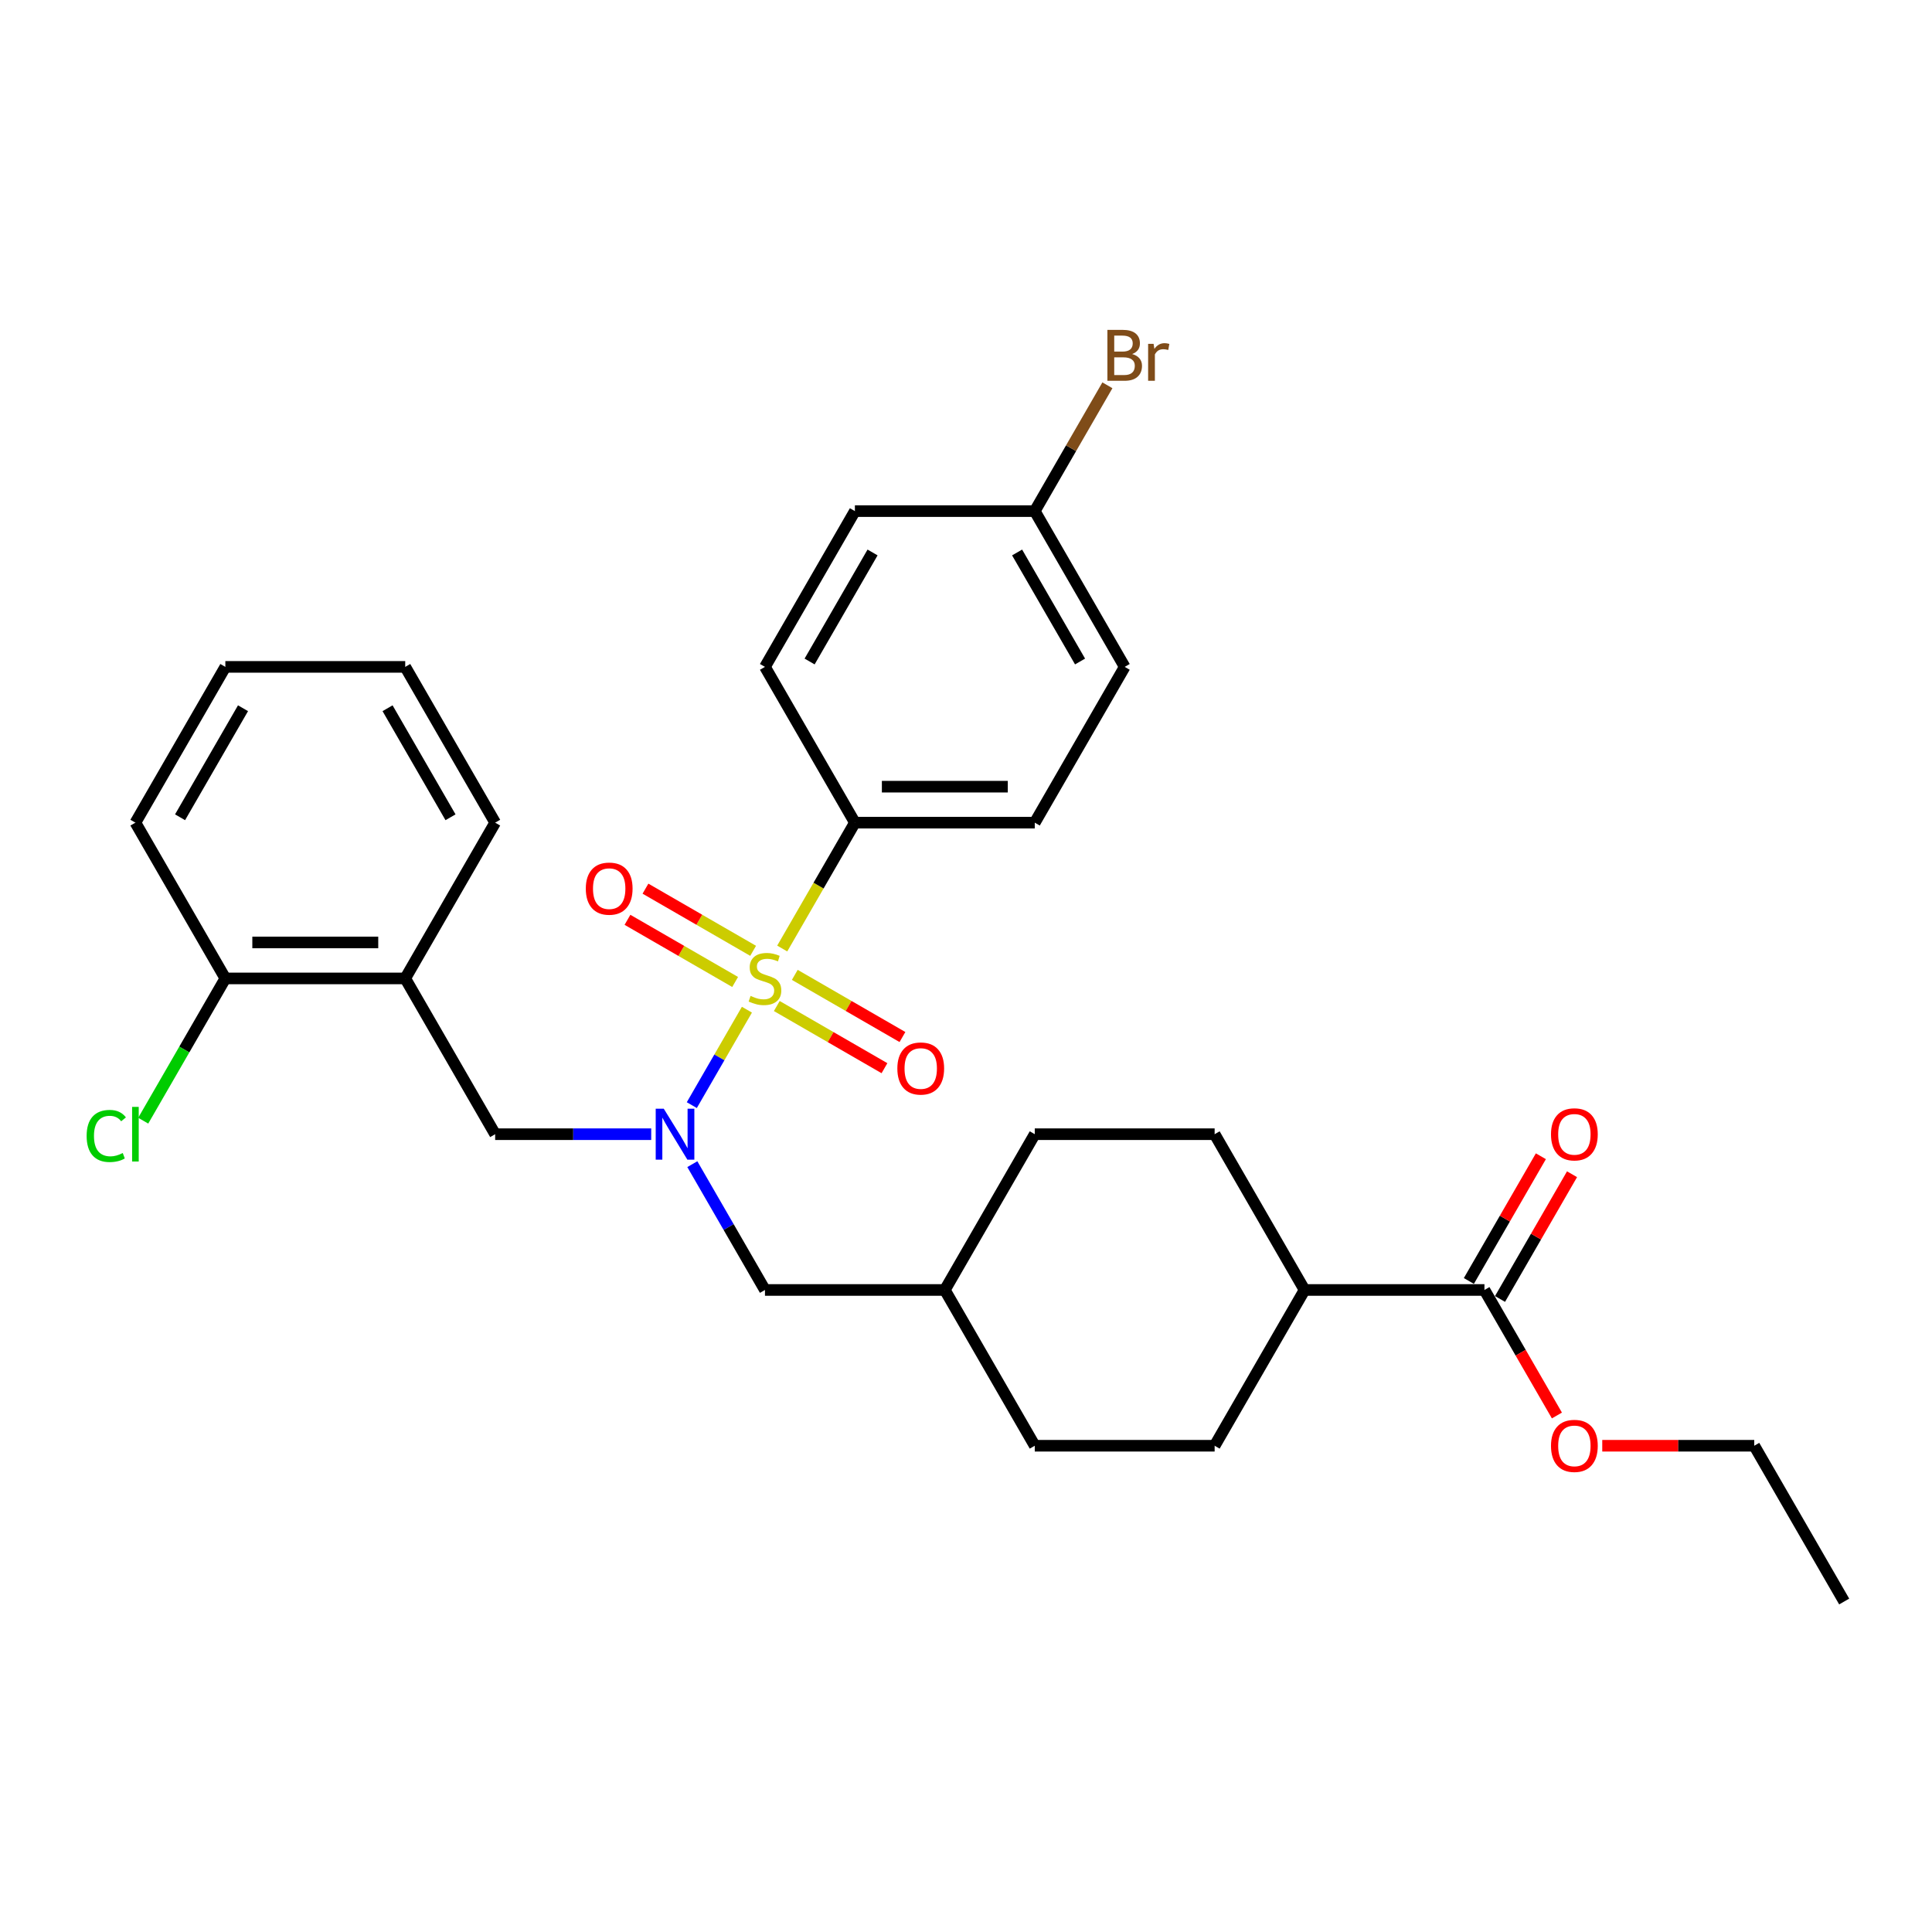 <?xml version='1.0' encoding='iso-8859-1'?>
<svg version='1.1' baseProfile='full'
              xmlns='http://www.w3.org/2000/svg'
                      xmlns:rdkit='http://www.rdkit.org/xml'
                      xmlns:xlink='http://www.w3.org/1999/xlink'
                  xml:space='preserve'
width='1000px' height='1000px' viewBox='0 0 1000 1000'>
<!-- END OF HEADER -->
<rect style='opacity:1.0;fill:#FFFFFF;stroke:none' width='1000' height='1000' x='0' y='0'> </rect>
<path class='bond-0' d='M 386.601,522.613 L 372.339,547.314' style='fill:none;fill-rule:evenodd;stroke:#CCCC00;stroke-width:6px;stroke-linecap:butt;stroke-linejoin:miter;stroke-opacity:1' />
<path class='bond-0' d='M 372.339,547.314 L 358.078,572.016' style='fill:none;fill-rule:evenodd;stroke:#0000FF;stroke-width:6px;stroke-linecap:butt;stroke-linejoin:miter;stroke-opacity:1' />
<path class='bond-2' d='M 404.876,490.958 L 423.685,458.381' style='fill:none;fill-rule:evenodd;stroke:#CCCC00;stroke-width:6px;stroke-linecap:butt;stroke-linejoin:miter;stroke-opacity:1' />
<path class='bond-2' d='M 423.685,458.381 L 442.493,425.804' style='fill:none;fill-rule:evenodd;stroke:#000000;stroke-width:6px;stroke-linecap:butt;stroke-linejoin:miter;stroke-opacity:1' />
<path class='bond-5' d='M 402.069,520.719 L 429.932,536.806' style='fill:none;fill-rule:evenodd;stroke:#CCCC00;stroke-width:6px;stroke-linecap:butt;stroke-linejoin:miter;stroke-opacity:1' />
<path class='bond-5' d='M 429.932,536.806 L 457.796,552.893' style='fill:none;fill-rule:evenodd;stroke:#FF0000;stroke-width:6px;stroke-linecap:butt;stroke-linejoin:miter;stroke-opacity:1' />
<path class='bond-5' d='M 411.379,504.593 L 439.242,520.68' style='fill:none;fill-rule:evenodd;stroke:#CCCC00;stroke-width:6px;stroke-linecap:butt;stroke-linejoin:miter;stroke-opacity:1' />
<path class='bond-5' d='M 439.242,520.68 L 467.106,536.767' style='fill:none;fill-rule:evenodd;stroke:#FF0000;stroke-width:6px;stroke-linecap:butt;stroke-linejoin:miter;stroke-opacity:1' />
<path class='bond-6' d='M 389.817,492.145 L 361.953,476.058' style='fill:none;fill-rule:evenodd;stroke:#CCCC00;stroke-width:6px;stroke-linecap:butt;stroke-linejoin:miter;stroke-opacity:1' />
<path class='bond-6' d='M 361.953,476.058 L 334.09,459.971' style='fill:none;fill-rule:evenodd;stroke:#FF0000;stroke-width:6px;stroke-linecap:butt;stroke-linejoin:miter;stroke-opacity:1' />
<path class='bond-6' d='M 380.507,508.27 L 352.643,492.183' style='fill:none;fill-rule:evenodd;stroke:#CCCC00;stroke-width:6px;stroke-linecap:butt;stroke-linejoin:miter;stroke-opacity:1' />
<path class='bond-6' d='M 352.643,492.183 L 324.78,476.096' style='fill:none;fill-rule:evenodd;stroke:#FF0000;stroke-width:6px;stroke-linecap:butt;stroke-linejoin:miter;stroke-opacity:1' />
<path class='bond-1' d='M 337.066,587.059 L 296.679,587.059' style='fill:none;fill-rule:evenodd;stroke:#0000FF;stroke-width:6px;stroke-linecap:butt;stroke-linejoin:miter;stroke-opacity:1' />
<path class='bond-1' d='M 296.679,587.059 L 256.292,587.059' style='fill:none;fill-rule:evenodd;stroke:#000000;stroke-width:6px;stroke-linecap:butt;stroke-linejoin:miter;stroke-opacity:1' />
<path class='bond-7' d='M 358.348,602.57 L 377.145,635.128' style='fill:none;fill-rule:evenodd;stroke:#0000FF;stroke-width:6px;stroke-linecap:butt;stroke-linejoin:miter;stroke-opacity:1' />
<path class='bond-7' d='M 377.145,635.128 L 395.943,667.686' style='fill:none;fill-rule:evenodd;stroke:#000000;stroke-width:6px;stroke-linecap:butt;stroke-linejoin:miter;stroke-opacity:1' />
<path class='bond-3' d='M 256.292,587.059 L 209.742,506.432' style='fill:none;fill-rule:evenodd;stroke:#000000;stroke-width:6px;stroke-linecap:butt;stroke-linejoin:miter;stroke-opacity:1' />
<path class='bond-11' d='M 442.493,425.804 L 535.594,425.804' style='fill:none;fill-rule:evenodd;stroke:#000000;stroke-width:6px;stroke-linecap:butt;stroke-linejoin:miter;stroke-opacity:1' />
<path class='bond-11' d='M 456.458,407.184 L 521.628,407.184' style='fill:none;fill-rule:evenodd;stroke:#000000;stroke-width:6px;stroke-linecap:butt;stroke-linejoin:miter;stroke-opacity:1' />
<path class='bond-12' d='M 442.493,425.804 L 395.943,345.177' style='fill:none;fill-rule:evenodd;stroke:#000000;stroke-width:6px;stroke-linecap:butt;stroke-linejoin:miter;stroke-opacity:1' />
<path class='bond-9' d='M 209.742,506.432 L 116.642,506.432' style='fill:none;fill-rule:evenodd;stroke:#000000;stroke-width:6px;stroke-linecap:butt;stroke-linejoin:miter;stroke-opacity:1' />
<path class='bond-9' d='M 195.777,487.812 L 130.607,487.812' style='fill:none;fill-rule:evenodd;stroke:#000000;stroke-width:6px;stroke-linecap:butt;stroke-linejoin:miter;stroke-opacity:1' />
<path class='bond-24' d='M 209.742,506.432 L 256.292,425.804' style='fill:none;fill-rule:evenodd;stroke:#000000;stroke-width:6px;stroke-linecap:butt;stroke-linejoin:miter;stroke-opacity:1' />
<path class='bond-4' d='M 768.345,667.686 L 675.244,667.686' style='fill:none;fill-rule:evenodd;stroke:#000000;stroke-width:6px;stroke-linecap:butt;stroke-linejoin:miter;stroke-opacity:1' />
<path class='bond-10' d='M 776.407,672.341 L 795.044,640.062' style='fill:none;fill-rule:evenodd;stroke:#000000;stroke-width:6px;stroke-linecap:butt;stroke-linejoin:miter;stroke-opacity:1' />
<path class='bond-10' d='M 795.044,640.062 L 813.68,607.783' style='fill:none;fill-rule:evenodd;stroke:#FF0000;stroke-width:6px;stroke-linecap:butt;stroke-linejoin:miter;stroke-opacity:1' />
<path class='bond-10' d='M 760.282,663.031 L 778.918,630.752' style='fill:none;fill-rule:evenodd;stroke:#000000;stroke-width:6px;stroke-linecap:butt;stroke-linejoin:miter;stroke-opacity:1' />
<path class='bond-10' d='M 778.918,630.752 L 797.555,598.473' style='fill:none;fill-rule:evenodd;stroke:#FF0000;stroke-width:6px;stroke-linecap:butt;stroke-linejoin:miter;stroke-opacity:1' />
<path class='bond-17' d='M 768.345,667.686 L 787.099,700.17' style='fill:none;fill-rule:evenodd;stroke:#000000;stroke-width:6px;stroke-linecap:butt;stroke-linejoin:miter;stroke-opacity:1' />
<path class='bond-17' d='M 787.099,700.17 L 805.854,732.654' style='fill:none;fill-rule:evenodd;stroke:#FF0000;stroke-width:6px;stroke-linecap:butt;stroke-linejoin:miter;stroke-opacity:1' />
<path class='bond-16' d='M 395.943,667.686 L 489.043,667.686' style='fill:none;fill-rule:evenodd;stroke:#000000;stroke-width:6px;stroke-linecap:butt;stroke-linejoin:miter;stroke-opacity:1' />
<path class='bond-8' d='M 675.244,667.686 L 628.694,748.314' style='fill:none;fill-rule:evenodd;stroke:#000000;stroke-width:6px;stroke-linecap:butt;stroke-linejoin:miter;stroke-opacity:1' />
<path class='bond-31' d='M 675.244,667.686 L 628.694,587.059' style='fill:none;fill-rule:evenodd;stroke:#000000;stroke-width:6px;stroke-linecap:butt;stroke-linejoin:miter;stroke-opacity:1' />
<path class='bond-18' d='M 116.642,506.432 L 95.387,543.246' style='fill:none;fill-rule:evenodd;stroke:#000000;stroke-width:6px;stroke-linecap:butt;stroke-linejoin:miter;stroke-opacity:1' />
<path class='bond-18' d='M 95.387,543.246 L 74.132,580.061' style='fill:none;fill-rule:evenodd;stroke:#00CC00;stroke-width:6px;stroke-linecap:butt;stroke-linejoin:miter;stroke-opacity:1' />
<path class='bond-25' d='M 116.642,506.432 L 70.091,425.804' style='fill:none;fill-rule:evenodd;stroke:#000000;stroke-width:6px;stroke-linecap:butt;stroke-linejoin:miter;stroke-opacity:1' />
<path class='bond-19' d='M 535.594,425.804 L 582.144,345.177' style='fill:none;fill-rule:evenodd;stroke:#000000;stroke-width:6px;stroke-linecap:butt;stroke-linejoin:miter;stroke-opacity:1' />
<path class='bond-20' d='M 395.943,345.177 L 442.493,264.55' style='fill:none;fill-rule:evenodd;stroke:#000000;stroke-width:6px;stroke-linecap:butt;stroke-linejoin:miter;stroke-opacity:1' />
<path class='bond-20' d='M 419.051,342.393 L 451.636,285.954' style='fill:none;fill-rule:evenodd;stroke:#000000;stroke-width:6px;stroke-linecap:butt;stroke-linejoin:miter;stroke-opacity:1' />
<path class='bond-13' d='M 628.694,748.314 L 535.594,748.314' style='fill:none;fill-rule:evenodd;stroke:#000000;stroke-width:6px;stroke-linecap:butt;stroke-linejoin:miter;stroke-opacity:1' />
<path class='bond-14' d='M 628.694,587.059 L 535.594,587.059' style='fill:none;fill-rule:evenodd;stroke:#000000;stroke-width:6px;stroke-linecap:butt;stroke-linejoin:miter;stroke-opacity:1' />
<path class='bond-15' d='M 535.594,264.55 L 442.493,264.55' style='fill:none;fill-rule:evenodd;stroke:#000000;stroke-width:6px;stroke-linecap:butt;stroke-linejoin:miter;stroke-opacity:1' />
<path class='bond-23' d='M 535.594,264.55 L 554.391,231.991' style='fill:none;fill-rule:evenodd;stroke:#000000;stroke-width:6px;stroke-linecap:butt;stroke-linejoin:miter;stroke-opacity:1' />
<path class='bond-23' d='M 554.391,231.991 L 573.189,199.433' style='fill:none;fill-rule:evenodd;stroke:#7F4C19;stroke-width:6px;stroke-linecap:butt;stroke-linejoin:miter;stroke-opacity:1' />
<path class='bond-30' d='M 535.594,264.55 L 582.144,345.177' style='fill:none;fill-rule:evenodd;stroke:#000000;stroke-width:6px;stroke-linecap:butt;stroke-linejoin:miter;stroke-opacity:1' />
<path class='bond-30' d='M 526.451,285.954 L 559.036,342.393' style='fill:none;fill-rule:evenodd;stroke:#000000;stroke-width:6px;stroke-linecap:butt;stroke-linejoin:miter;stroke-opacity:1' />
<path class='bond-21' d='M 489.043,667.686 L 535.594,587.059' style='fill:none;fill-rule:evenodd;stroke:#000000;stroke-width:6px;stroke-linecap:butt;stroke-linejoin:miter;stroke-opacity:1' />
<path class='bond-22' d='M 489.043,667.686 L 535.594,748.314' style='fill:none;fill-rule:evenodd;stroke:#000000;stroke-width:6px;stroke-linecap:butt;stroke-linejoin:miter;stroke-opacity:1' />
<path class='bond-26' d='M 829.325,748.314 L 868.66,748.314' style='fill:none;fill-rule:evenodd;stroke:#FF0000;stroke-width:6px;stroke-linecap:butt;stroke-linejoin:miter;stroke-opacity:1' />
<path class='bond-26' d='M 868.66,748.314 L 907.995,748.314' style='fill:none;fill-rule:evenodd;stroke:#000000;stroke-width:6px;stroke-linecap:butt;stroke-linejoin:miter;stroke-opacity:1' />
<path class='bond-27' d='M 256.292,425.804 L 209.742,345.177' style='fill:none;fill-rule:evenodd;stroke:#000000;stroke-width:6px;stroke-linecap:butt;stroke-linejoin:miter;stroke-opacity:1' />
<path class='bond-27' d='M 233.184,423.02 L 200.599,366.581' style='fill:none;fill-rule:evenodd;stroke:#000000;stroke-width:6px;stroke-linecap:butt;stroke-linejoin:miter;stroke-opacity:1' />
<path class='bond-32' d='M 70.091,425.804 L 116.642,345.177' style='fill:none;fill-rule:evenodd;stroke:#000000;stroke-width:6px;stroke-linecap:butt;stroke-linejoin:miter;stroke-opacity:1' />
<path class='bond-32' d='M 93.199,423.02 L 125.785,366.581' style='fill:none;fill-rule:evenodd;stroke:#000000;stroke-width:6px;stroke-linecap:butt;stroke-linejoin:miter;stroke-opacity:1' />
<path class='bond-28' d='M 907.995,748.314 L 954.545,828.941' style='fill:none;fill-rule:evenodd;stroke:#000000;stroke-width:6px;stroke-linecap:butt;stroke-linejoin:miter;stroke-opacity:1' />
<path class='bond-29' d='M 209.742,345.177 L 116.642,345.177' style='fill:none;fill-rule:evenodd;stroke:#000000;stroke-width:6px;stroke-linecap:butt;stroke-linejoin:miter;stroke-opacity:1' />
<path  class='atom-0' d='M 388.495 515.481
Q 388.793 515.593, 390.022 516.114
Q 391.251 516.636, 392.591 516.971
Q 393.969 517.269, 395.31 517.269
Q 397.805 517.269, 399.257 516.077
Q 400.71 514.848, 400.71 512.725
Q 400.71 511.273, 399.965 510.379
Q 399.257 509.485, 398.14 509.001
Q 397.023 508.517, 395.161 507.959
Q 392.815 507.251, 391.4 506.581
Q 390.022 505.91, 389.016 504.495
Q 388.048 503.08, 388.048 500.697
Q 388.048 497.382, 390.282 495.334
Q 392.554 493.286, 397.023 493.286
Q 400.077 493.286, 403.54 494.738
L 402.683 497.606
Q 399.518 496.302, 397.135 496.302
Q 394.565 496.302, 393.15 497.382
Q 391.735 498.425, 391.772 500.25
Q 391.772 501.665, 392.48 502.522
Q 393.224 503.378, 394.267 503.862
Q 395.347 504.346, 397.135 504.905
Q 399.518 505.65, 400.933 506.395
Q 402.348 507.139, 403.354 508.666
Q 404.396 510.156, 404.396 512.725
Q 404.396 516.375, 401.939 518.349
Q 399.518 520.285, 395.459 520.285
Q 393.113 520.285, 391.325 519.764
Q 389.575 519.28, 387.489 518.423
L 388.495 515.481
' fill='#CCCC00'/>
<path  class='atom-1' d='M 343.565 573.876
L 352.204 587.841
Q 353.061 589.219, 354.439 591.714
Q 355.817 594.209, 355.891 594.358
L 355.891 573.876
L 359.392 573.876
L 359.392 600.242
L 355.779 600.242
L 346.507 584.974
Q 345.427 583.186, 344.272 581.138
Q 343.155 579.09, 342.82 578.457
L 342.82 600.242
L 339.394 600.242
L 339.394 573.876
L 343.565 573.876
' fill='#0000FF'/>
<path  class='atom-6' d='M 464.467 553.056
Q 464.467 546.726, 467.595 543.188
Q 470.724 539.65, 476.57 539.65
Q 482.417 539.65, 485.545 543.188
Q 488.673 546.726, 488.673 553.056
Q 488.673 559.462, 485.508 563.111
Q 482.342 566.724, 476.57 566.724
Q 470.761 566.724, 467.595 563.111
Q 464.467 559.499, 464.467 553.056
M 476.57 563.744
Q 480.592 563.744, 482.752 561.063
Q 484.949 558.345, 484.949 553.056
Q 484.949 547.88, 482.752 545.273
Q 480.592 542.629, 476.57 542.629
Q 472.548 542.629, 470.351 545.236
Q 468.191 547.843, 468.191 553.056
Q 468.191 558.382, 470.351 561.063
Q 472.548 563.744, 476.57 563.744
' fill='#FF0000'/>
<path  class='atom-7' d='M 303.213 459.956
Q 303.213 453.625, 306.341 450.087
Q 309.469 446.55, 315.316 446.55
Q 321.162 446.55, 324.29 450.087
Q 327.419 453.625, 327.419 459.956
Q 327.419 466.361, 324.253 470.011
Q 321.088 473.623, 315.316 473.623
Q 309.506 473.623, 306.341 470.011
Q 303.213 466.399, 303.213 459.956
M 315.316 470.644
Q 319.338 470.644, 321.497 467.963
Q 323.695 465.244, 323.695 459.956
Q 323.695 454.78, 321.497 452.173
Q 319.338 449.529, 315.316 449.529
Q 311.294 449.529, 309.096 452.136
Q 306.937 454.742, 306.937 459.956
Q 306.937 465.281, 309.096 467.963
Q 311.294 470.644, 315.316 470.644
' fill='#FF0000'/>
<path  class='atom-11' d='M 802.792 587.134
Q 802.792 580.803, 805.92 577.265
Q 809.048 573.727, 814.895 573.727
Q 820.742 573.727, 823.87 577.265
Q 826.998 580.803, 826.998 587.134
Q 826.998 593.539, 823.832 597.188
Q 820.667 600.801, 814.895 600.801
Q 809.085 600.801, 805.92 597.188
Q 802.792 593.576, 802.792 587.134
M 814.895 597.821
Q 818.917 597.821, 821.077 595.14
Q 823.274 592.422, 823.274 587.134
Q 823.274 581.957, 821.077 579.35
Q 818.917 576.706, 814.895 576.706
Q 810.873 576.706, 808.676 579.313
Q 806.516 581.92, 806.516 587.134
Q 806.516 592.459, 808.676 595.14
Q 810.873 597.821, 814.895 597.821
' fill='#FF0000'/>
<path  class='atom-18' d='M 802.792 748.388
Q 802.792 742.057, 805.92 738.52
Q 809.048 734.982, 814.895 734.982
Q 820.742 734.982, 823.87 738.52
Q 826.998 742.057, 826.998 748.388
Q 826.998 754.794, 823.832 758.443
Q 820.667 762.055, 814.895 762.055
Q 809.085 762.055, 805.92 758.443
Q 802.792 754.831, 802.792 748.388
M 814.895 759.076
Q 818.917 759.076, 821.077 756.395
Q 823.274 753.676, 823.274 748.388
Q 823.274 743.212, 821.077 740.605
Q 818.917 737.961, 814.895 737.961
Q 810.873 737.961, 808.676 740.568
Q 806.516 743.175, 806.516 748.388
Q 806.516 753.714, 808.676 756.395
Q 810.873 759.076, 814.895 759.076
' fill='#FF0000'/>
<path  class='atom-19' d='M 44.843 587.971
Q 44.843 581.417, 47.896 577.991
Q 50.987 574.528, 56.834 574.528
Q 62.271 574.528, 65.176 578.364
L 62.718 580.374
Q 60.595 577.581, 56.834 577.581
Q 52.849 577.581, 50.727 580.263
Q 48.641 582.907, 48.641 587.971
Q 48.641 593.185, 50.801 595.866
Q 52.998 598.548, 57.244 598.548
Q 60.148 598.548, 63.537 596.797
L 64.58 599.59
Q 63.202 600.484, 61.117 601.006
Q 59.031 601.527, 56.722 601.527
Q 50.987 601.527, 47.896 598.026
Q 44.843 594.526, 44.843 587.971
' fill='#00CC00'/>
<path  class='atom-19' d='M 68.378 572.926
L 71.805 572.926
L 71.805 601.192
L 68.378 601.192
L 68.378 572.926
' fill='#00CC00'/>
<path  class='atom-24' d='M 585.998 183.252
Q 588.53 183.96, 589.797 185.524
Q 591.1 187.051, 591.1 189.322
Q 591.1 192.972, 588.754 195.057
Q 586.445 197.105, 582.051 197.105
L 573.188 197.105
L 573.188 170.739
L 580.971 170.739
Q 585.477 170.739, 587.748 172.564
Q 590.02 174.389, 590.02 177.741
Q 590.02 181.725, 585.998 183.252
M 576.725 173.719
L 576.725 181.986
L 580.971 181.986
Q 583.578 181.986, 584.918 180.943
Q 586.296 179.863, 586.296 177.741
Q 586.296 173.719, 580.971 173.719
L 576.725 173.719
M 582.051 194.126
Q 584.62 194.126, 585.998 192.897
Q 587.376 191.668, 587.376 189.322
Q 587.376 187.162, 585.849 186.082
Q 584.36 184.965, 581.492 184.965
L 576.725 184.965
L 576.725 194.126
L 582.051 194.126
' fill='#7F4C19'/>
<path  class='atom-24' d='M 597.096 177.964
L 597.505 180.608
Q 599.516 177.629, 602.793 177.629
Q 603.836 177.629, 605.251 178.001
L 604.693 181.129
Q 603.091 180.757, 602.198 180.757
Q 600.634 180.757, 599.591 181.39
Q 598.585 181.986, 597.766 183.438
L 597.766 197.105
L 594.265 197.105
L 594.265 177.964
L 597.096 177.964
' fill='#7F4C19'/>
</svg>
